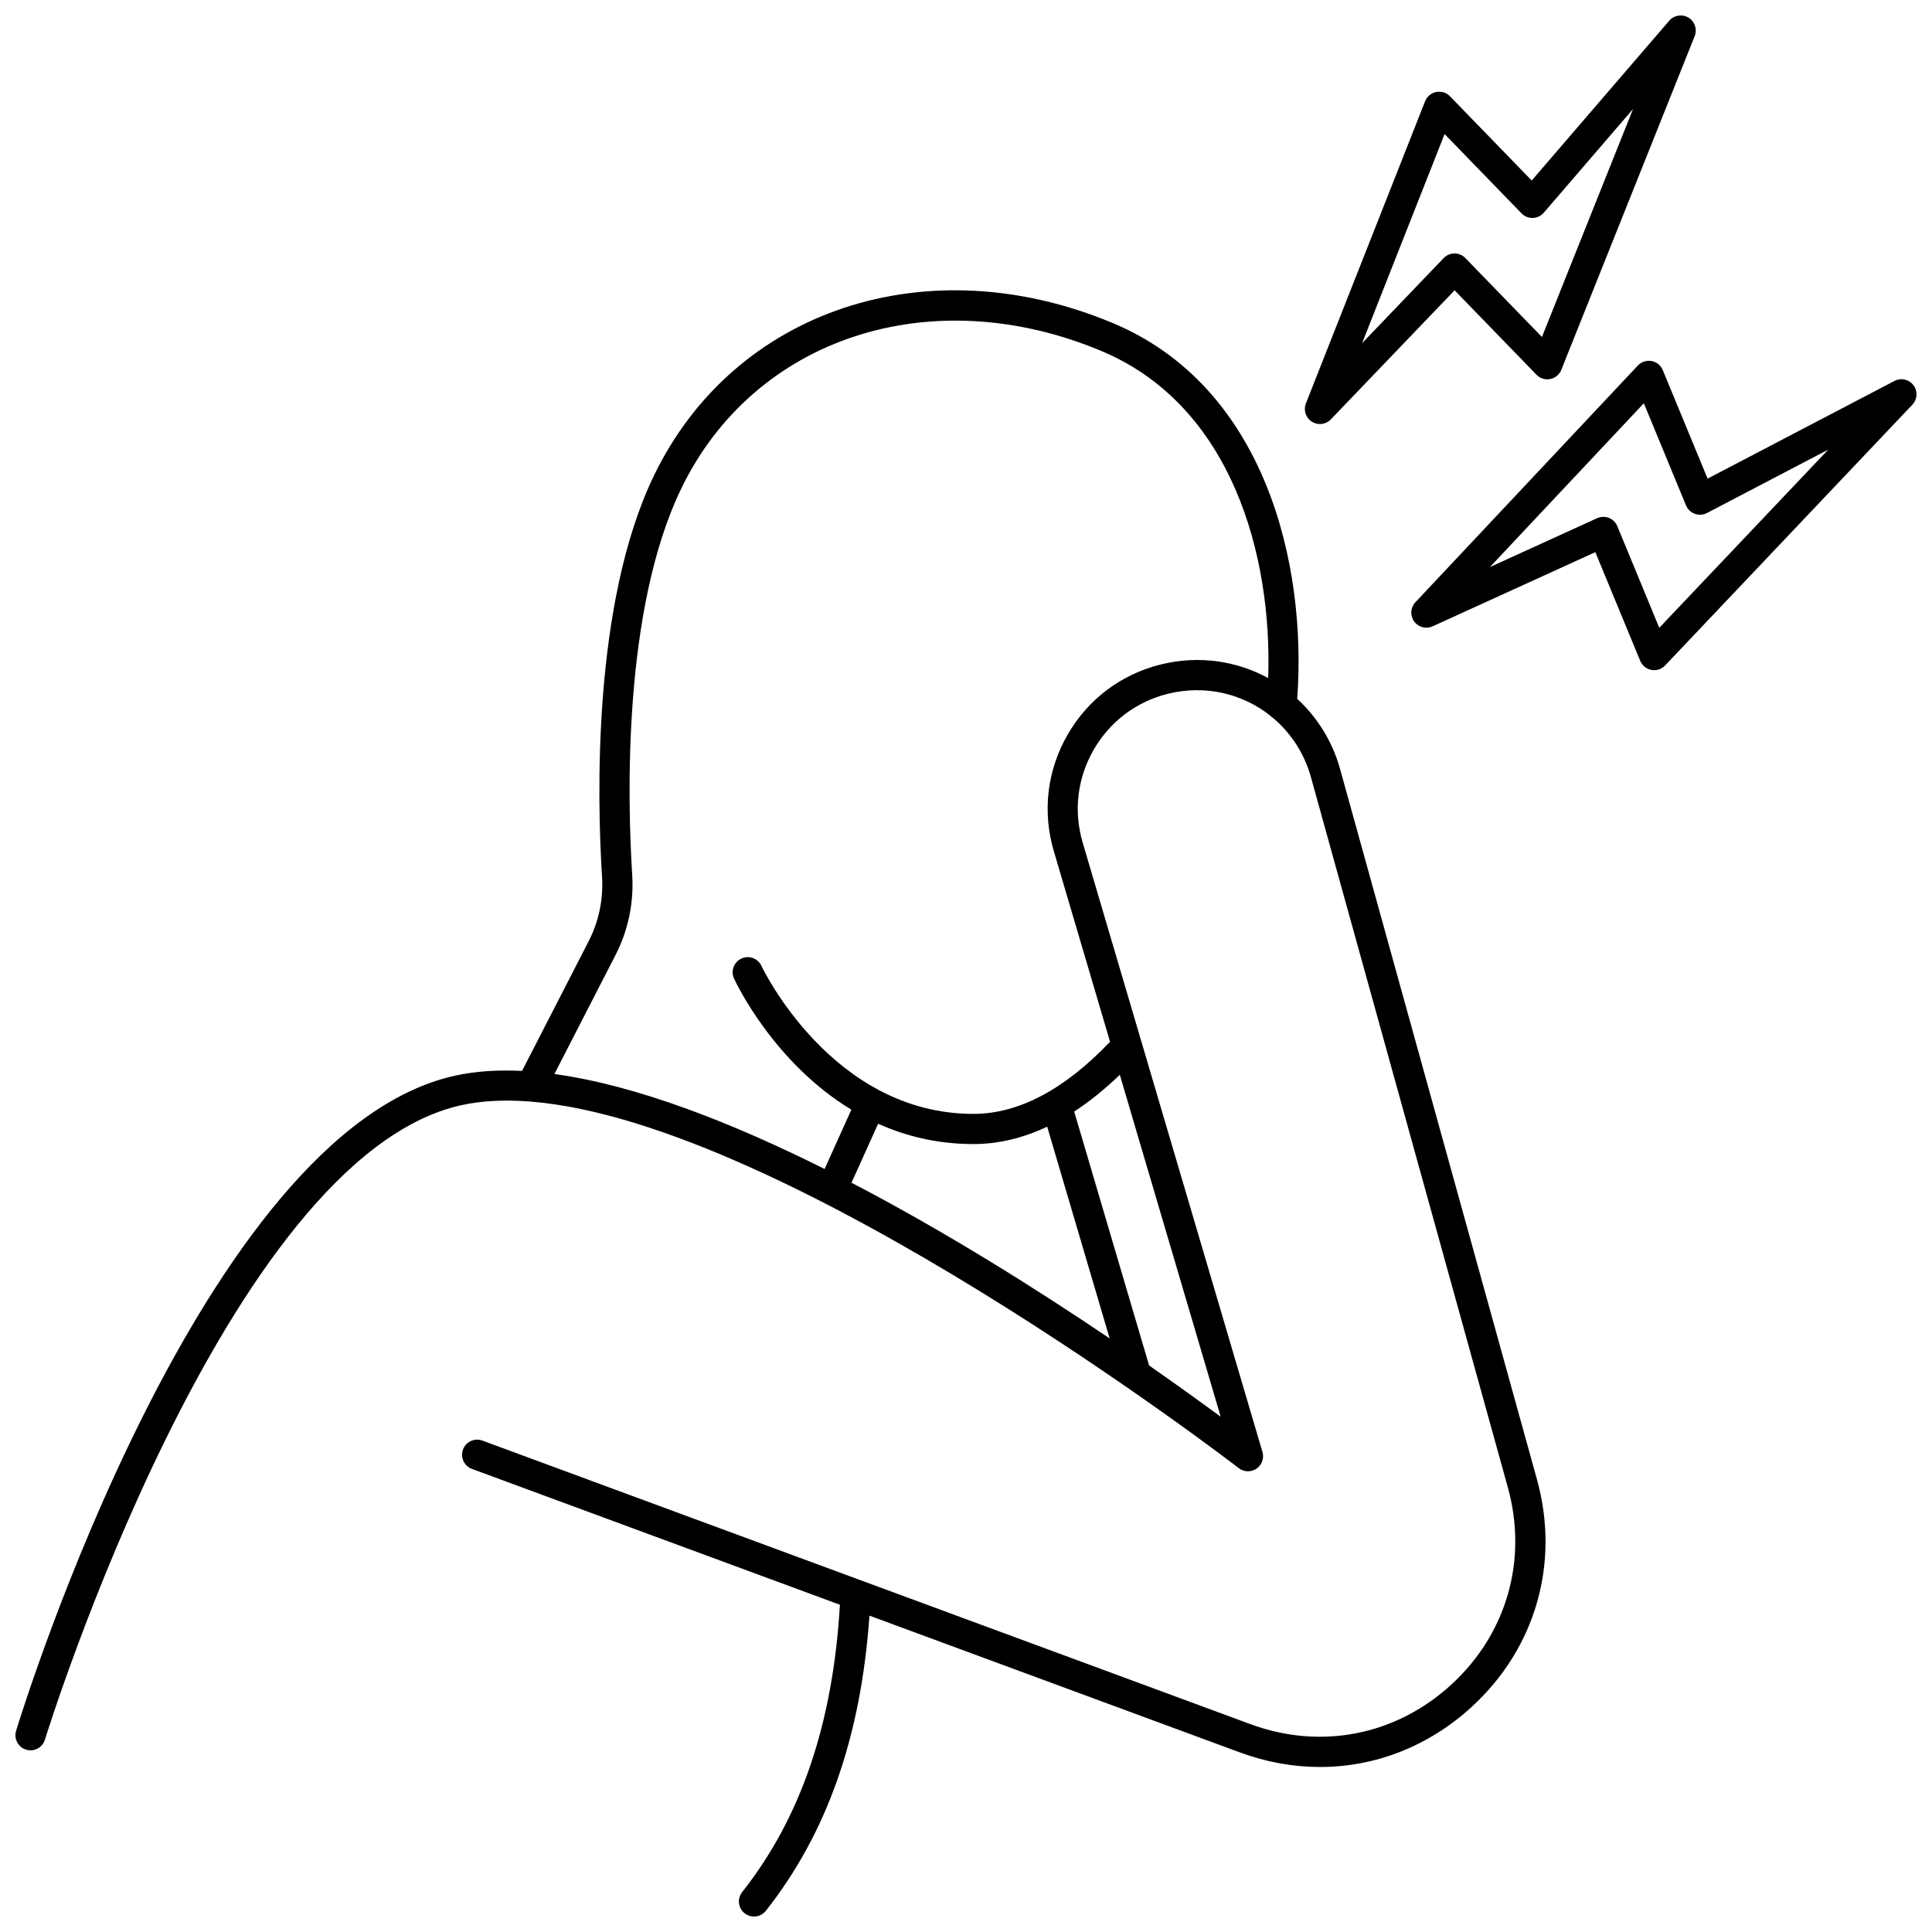 <?xml version="1.0" encoding="UTF-8"?>
<!-- Uploaded to: ICON Repo, www.iconrepo.com, Generator: ICON Repo Mixer Tools -->
<svg width="800px" height="800px" version="1.1" viewBox="144 144 512 512" xmlns="http://www.w3.org/2000/svg">
 <defs>
  <clipPath id="c">
   <path d="m148.09 220h405.91v431.9h-405.91z"/>
  </clipPath>
  <clipPath id="b">
   <path d="m518 239h133.9v83h-133.9z"/>
  </clipPath>
  <clipPath id="a">
   <path d="m489 148.09h105v108.91h-105z"/>
  </clipPath>
 </defs>
 <g>
  <g clip-path="url(#c)">
   <path d="m499.15 347.85c-2.066-7.457-6.098-13.805-11.375-18.641 2.617-35.922-8.562-82.73-48.871-99.59-49.219-20.59-100.36-3.582-121.61 40.438-16.328 33.828-15.051 85.641-13.746 106.35 0.371 5.894-0.859 11.793-3.562 17.055l-17.641 34.344c-6.375-0.32-12.367 0.059-17.852 1.277-66.969 14.883-114.25 167.13-116.23 173.6-0.645 2.109 0.543 4.348 2.652 4.992s4.348-0.543 4.992-2.652c0.473-1.539 47.871-154.26 110.31-168.13 5.402-1.199 11.402-1.473 17.828-1.004 0.219 0.035 0.438 0.062 0.652 0.062 0.031 0 0.062-0.008 0.094-0.008 68.508 5.602 186.2 96.125 187.49 97.129 1.371 1.062 3.273 1.117 4.703 0.141 1.434-0.98 2.07-2.769 1.578-4.434l-47.641-161.48c-2.453-8.316-1.43-17.039 2.887-24.559 4.312-7.519 11.328-12.809 19.742-14.891 9.867-2.438 19.727-0.016 27.074 5.797 0.258 0.293 0.562 0.539 0.898 0.746 4.617 3.941 8.141 9.266 9.898 15.598l52.168 188.17c5.324 19.207-0.254 38.734-14.922 52.23-14.668 13.496-34.59 17.43-53.289 10.527l-203.54-75.145c-2.074-0.762-4.371 0.293-5.137 2.367-0.766 2.07 0.293 4.371 2.367 5.137l97.516 36c-1.848 31.473-10.316 56.41-25.906 76.152-1.367 1.73-1.074 4.246 0.66 5.617 0.734 0.578 1.605 0.859 2.477 0.859 1.18 0 2.352-0.52 3.141-1.52 16.23-20.559 25.219-46.191 27.457-78.219l98.199 36.254c7.004 2.586 14.156 3.852 21.199 3.852 14.652 0 28.844-5.484 40.273-15.996 16.922-15.57 23.355-38.09 17.215-60.25zm-97.191 99.34c6.555 0 13.086-1.551 19.555-4.606l16.555 56.113c-19.09-12.898-43.305-28.18-68.41-41.262l7.051-15.633c7.309 3.281 15.707 5.387 25.25 5.387zm46.566 58.68-19.855-67.297c4.062-2.644 8.094-5.898 12.09-9.746l26.734 90.625c-4.848-3.574-11.305-8.246-18.969-13.582zm3.129-185.79c-10.559 2.609-19.352 9.242-24.762 18.676s-6.695 20.371-3.621 30.801l14.902 50.52c-12.066 12.672-24.246 19.117-36.219 19.117-37.539 0-55.984-38.828-56.164-39.219-0.926-2.004-3.301-2.875-5.305-1.953-2.004 0.926-2.883 3.301-1.957 5.305 0.578 1.254 10.512 22.273 31.09 34.75l-7.09 15.719c-24.727-12.367-49.922-22.199-71.609-25.168l16.188-31.512c3.363-6.543 4.894-13.879 4.434-21.215-1.266-20.078-2.539-70.246 12.969-102.37 19.336-40.062 66.148-55.426 111.32-36.535 34.613 14.477 45.371 54.242 44.25 86.699-8.359-4.555-18.383-6.09-28.422-3.613z"/>
  </g>
  <g clip-path="url(#b)">
   <path d="m651.09 246.09c-1.18-1.562-3.312-2.039-5.043-1.133l-49.516 25.883-11.875-28.754c-0.52-1.254-1.637-2.164-2.977-2.406-1.336-0.242-2.703 0.207-3.637 1.195l-58.953 62.734c-1.309 1.391-1.449 3.516-0.336 5.066 1.113 1.551 3.168 2.102 4.906 1.309l43.121-19.66 11.895 28.805c0.52 1.254 1.633 2.156 2.965 2.406 0.242 0.047 0.488 0.066 0.73 0.066 1.086 0 2.141-0.441 2.902-1.246l65.52-69.102c1.355-1.422 1.477-3.606 0.297-5.164zm-67.367 64.285-11.121-26.938c-0.414-1.004-1.219-1.797-2.227-2.191-0.473-0.188-0.969-0.277-1.469-0.277-0.566 0-1.133 0.121-1.66 0.359l-28.41 12.953 40.797-43.414 11.18 27.07c0.43 1.039 1.273 1.848 2.328 2.231 1.055 0.383 2.223 0.305 3.219-0.215l32.141-16.797z"/>
  </g>
  <g clip-path="url(#a)">
   <path d="m491.64 255.74c0.664 0.426 1.414 0.633 2.156 0.633 1.062 0 2.109-0.422 2.887-1.23l32.801-34.207 21.699 22.371c0.941 0.973 2.312 1.406 3.644 1.137 1.328-0.262 2.438-1.18 2.938-2.438l35.34-88.426c0.727-1.812 0.031-3.887-1.637-4.902-1.672-1.012-3.832-0.672-5.106 0.812l-36.445 42.352-21.66-22.328c-0.945-0.977-2.324-1.402-3.652-1.137-1.332 0.266-2.438 1.191-2.938 2.453l-31.59 80.082c-0.699 1.77-0.047 3.797 1.562 4.828zm35.191-76.215 20.391 21.02c0.781 0.805 1.883 1.254 2.988 1.211 1.121-0.031 2.18-0.535 2.91-1.387l23.656-27.488-24.148 60.426-20.293-20.918c-0.754-0.777-1.789-1.215-2.871-1.215h-0.012c-1.086 0.004-2.125 0.445-2.875 1.23l-21.605 22.539z"/>
  </g>
 </g>
</svg>